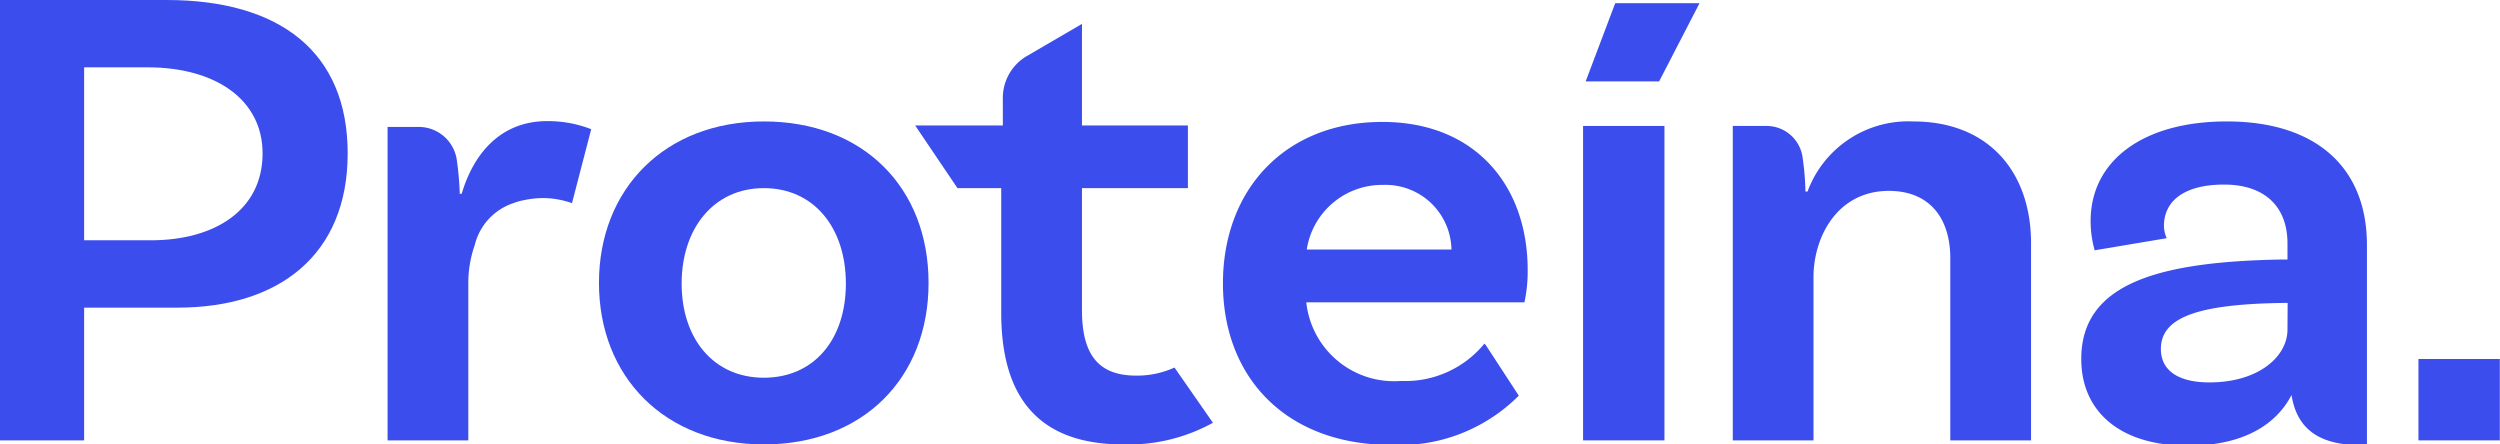 <?xml version="1.0" encoding="UTF-8"?> <svg xmlns="http://www.w3.org/2000/svg" viewBox="0 0 154.81 27.52"><defs><style>.cls-1{fill:#3c4dee;}</style></defs><g id="Capa_1" data-name="Capa 1"><path class="cls-1" d="M10.31,0H0V27.27H5.21V19.05H11c6.28,0,10.53-3.27,10.53-9.55S17.33,0,10.31,0Zm-1,14.88H5.21V4.17H9.14c4.21,0,7.12,2,7.12,5.33C16.26,13,13.31,14.88,9.34,14.88Z"></path><path class="cls-1" d="M118.46,7.52a6.65,6.65,0,0,0-6.53,4.34h-.13a16.93,16.93,0,0,0-.18-2.14,2.25,2.25,0,0,0-2.23-1.92H107.3V27.27h5V17.15c0-2.44,1.45-5.33,4.67-5.33,2.48,0,3.8,1.65,3.8,4.17V27.27h5v-12C125.85,10.78,123.25,7.52,118.46,7.52Z"></path><path class="cls-1" d="M137.89,7.52c-5.25,0-8.43,2.48-8.43,6.16a6.67,6.67,0,0,0,.25,1.82l4.46-.75A2,2,0,0,1,134,14c0-1.61,1.33-2.57,3.72-2.57,2.61,0,3.93,1.45,3.93,3.64v1h-.33c-7.69.13-12.44,1.49-12.44,6.16,0,3.22,2.36,5.37,6.61,5.37s5.83-2,6.41-3.14c.33,2.11,1.73,3.1,4.25,3.1h.42V15.17C146.57,10.41,143.47,7.52,137.89,7.52Zm3.76,12.89c0,1.66-1.78,3.27-4.84,3.27-1.94,0-3-.75-3-2.07,0-1.94,2.23-2.77,7.52-2.85h.33Z"></path><polygon class="cls-1" points="98.19 5.04 102.74 5.04 105.24 0.2 100.02 0.2 98.19 5.04"></polygon><rect class="cls-1" x="98.03" y="7.8" width="5.04" height="19.47"></rect><path class="cls-1" d="M28.59,12h-.12a18.63,18.63,0,0,0-.19-2.14,2.38,2.38,0,0,0-2.35-2H24V27.27h5V17.6a7.11,7.11,0,0,1,.4-2.43,3.64,3.64,0,0,1,2.39-2.59,3.76,3.76,0,0,1,.73-.2,5.44,5.44,0,0,1,1.61-.09,5.61,5.61,0,0,1,1.29.29L36.61,8a7.39,7.39,0,0,0-2.77-.5C31,7.52,29.33,9.5,28.59,12Z"></path><path class="cls-1" d="M47.3,7.52c-6.12,0-10.21,4.17-10.21,10s4.09,10,10.21,10,10.2-4.09,10.2-10S53.45,7.52,47.3,7.52Zm0,15.87c-3.1,0-5.09-2.4-5.09-5.83s2-5.91,5.09-5.91,5.08,2.44,5.08,5.91S50.4,23.39,47.3,23.39Z"></path><rect class="cls-1" x="149.76" y="22.23" width="5.04" height="5.04"></rect><path class="cls-1" d="M72.73,22.76a5.62,5.62,0,0,1-2.37.5C68.05,23.26,67,22,67,19.21V11.65h6.56V7.77H67V1.48l-3.43,2A3,3,0,0,0,62.1,6.13V7.77H56.67l2.62,3.88H62v7.73c0,5.41,2.48,8.14,7.56,8.14a10.82,10.82,0,0,0,5.55-1.34Z"></path><path class="cls-1" d="M92,21.36l-.08-.08a6.33,6.33,0,0,1-5.16,2.31,5.47,5.47,0,0,1-5.87-4.87H94.4a9.09,9.09,0,0,0,.2-2c0-5.24-3.26-9.17-9-9.17-6,0-9.87,4.17-9.87,10s3.92,10,10.41,10a10.42,10.42,0,0,0,7.91-3.05Zm-6.32-9.91a4.08,4.08,0,0,1,4.2,4H80.92A4.72,4.72,0,0,1,85.63,11.45Z"></path></g></svg> 